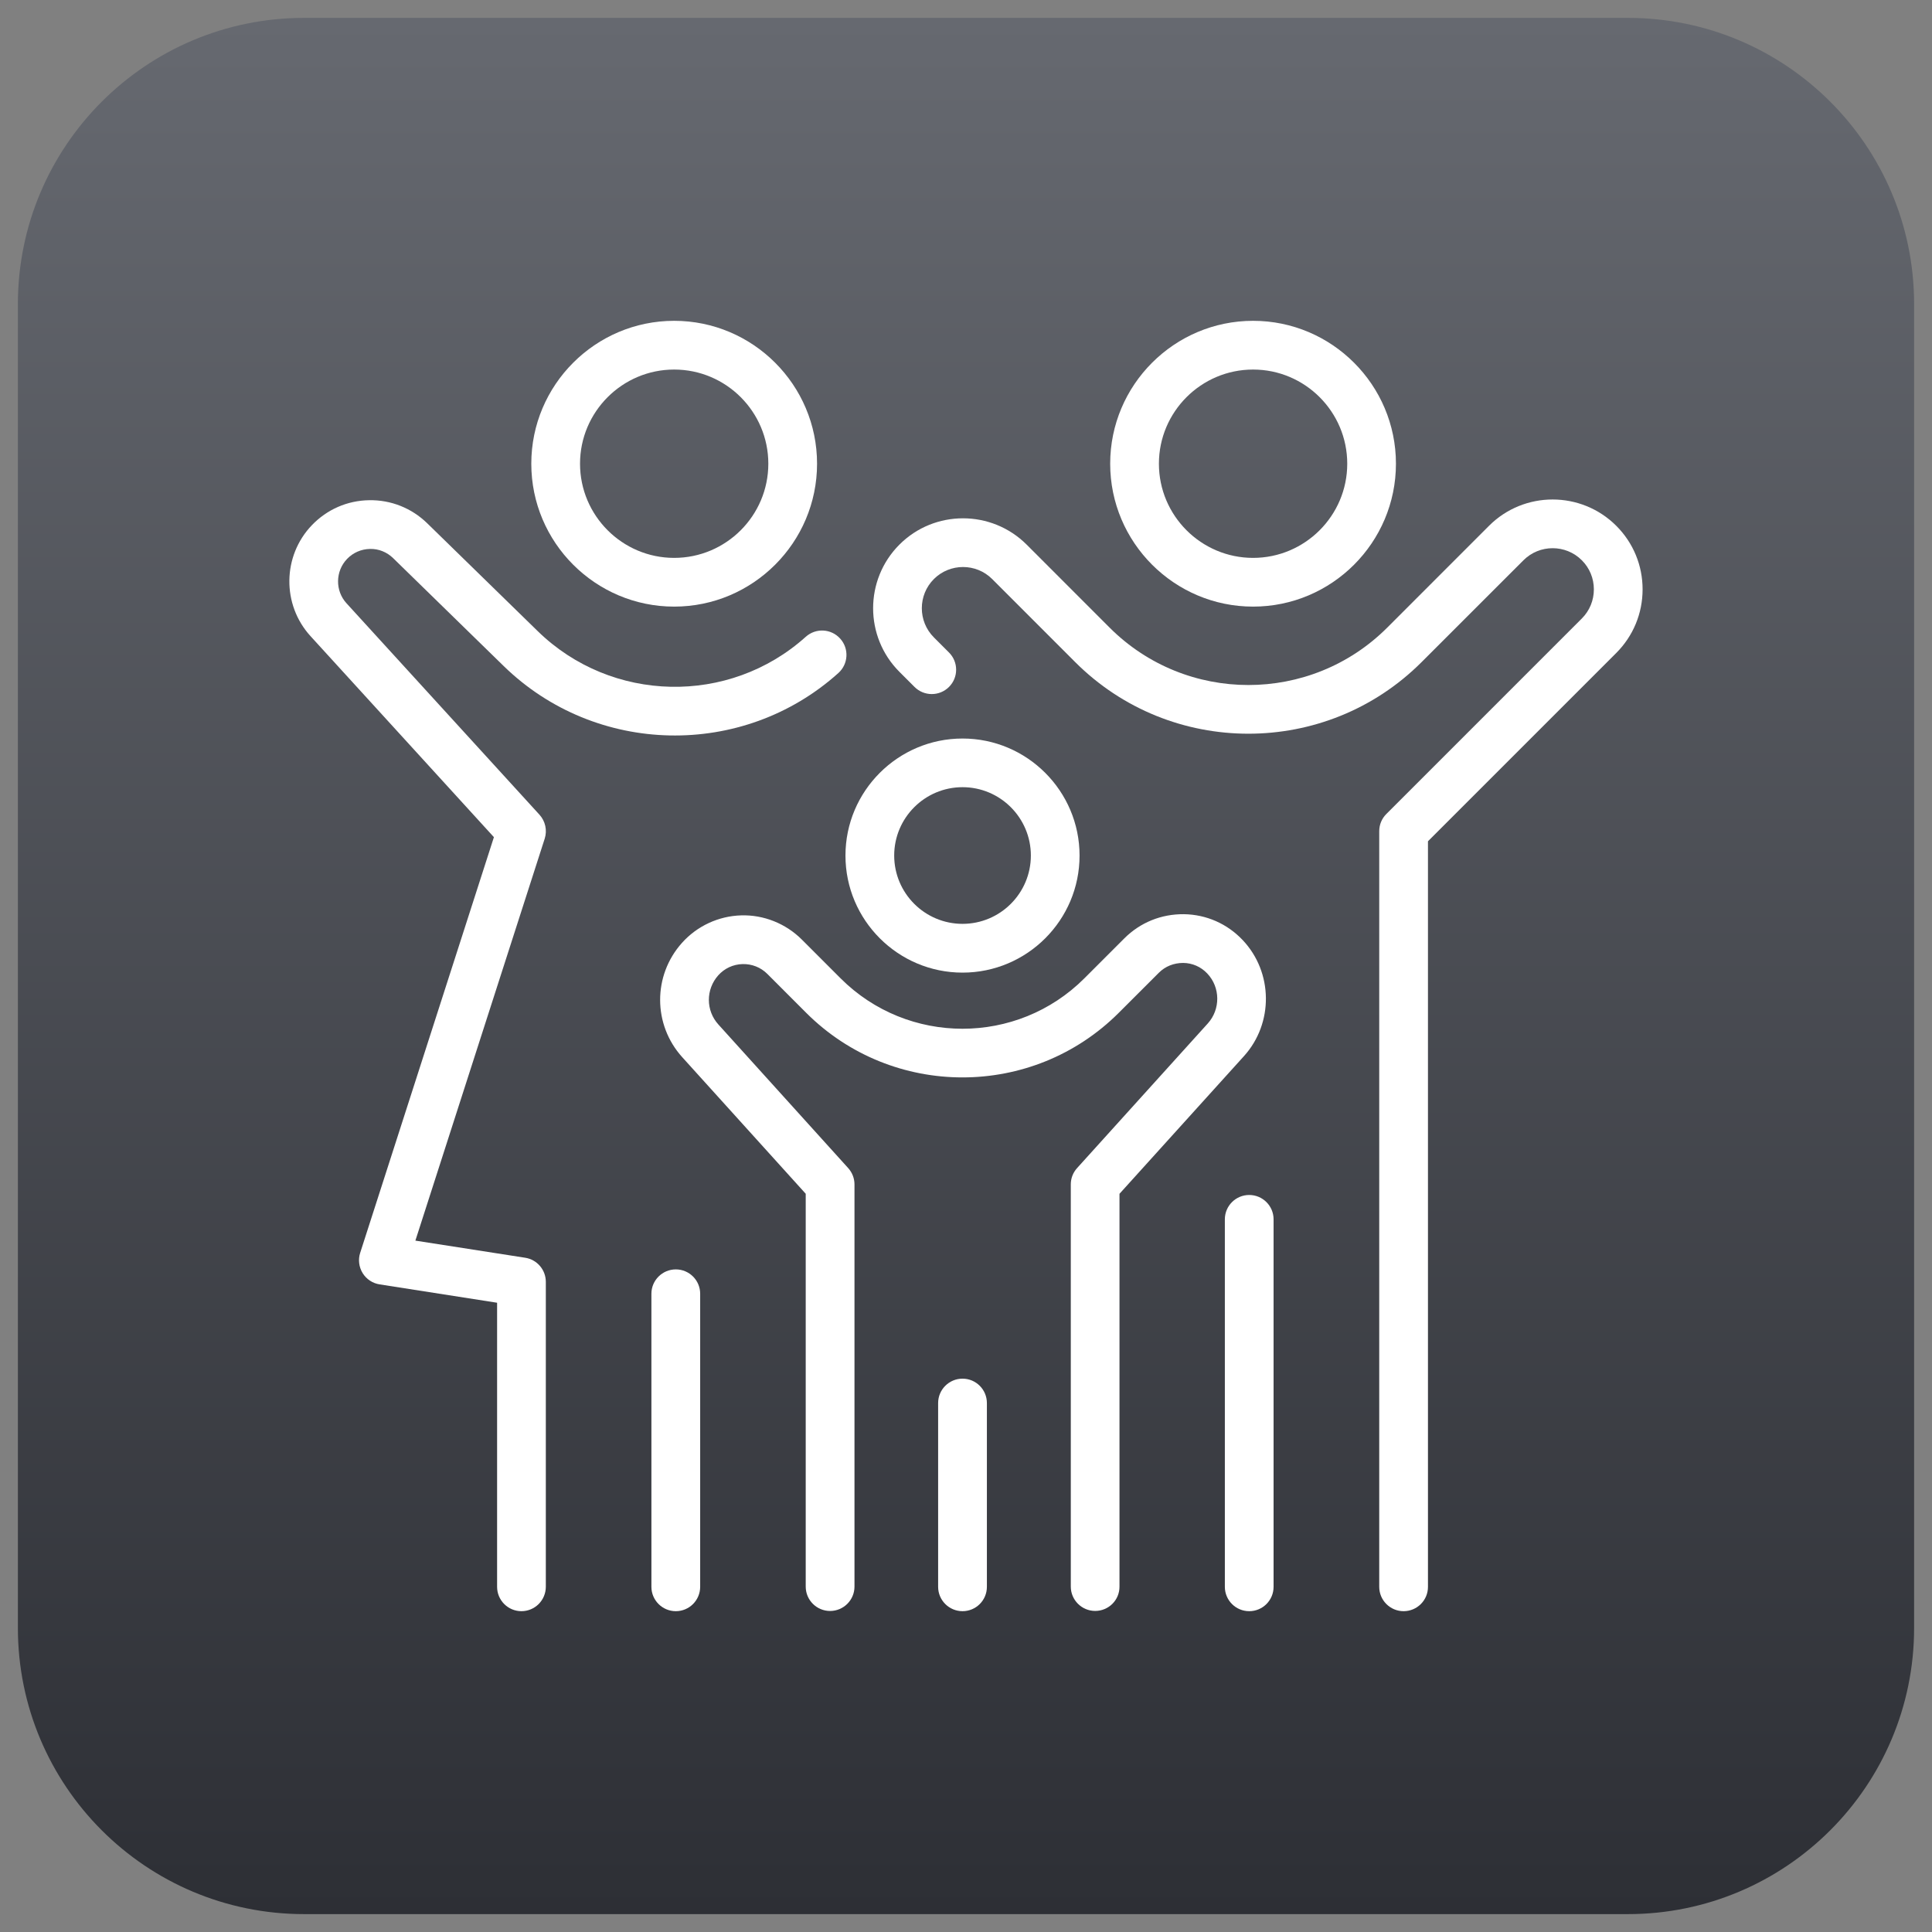 <?xml version="1.0" encoding="utf-8"?>
<!-- Generator: Adobe Illustrator 16.0.0, SVG Export Plug-In . SVG Version: 6.00 Build 0)  -->
<!DOCTYPE svg PUBLIC "-//W3C//DTD SVG 1.1//EN" "http://www.w3.org/Graphics/SVG/1.1/DTD/svg11.dtd">
<svg version="1.1" id="Calque_1" xmlns="http://www.w3.org/2000/svg" xmlns:xlink="http://www.w3.org/1999/xlink" x="0px" y="0px"
	 width="54px" height="54px" viewBox="0 0 54 54" enable-background="new 0 0 54 54" xml:space="preserve">
<rect x="0" y="0" width="54" height="54" fill="#808080" stroke="none"/>
<linearGradient id="SVGID_1_" gradientUnits="userSpaceOnUse" x1="18.66" y1="-23.459" x2="18.66" y2="29.54" gradientTransform="matrix(1 0 0 -1 8.34 30.04)">
	<stop  offset="0" style="stop-color:#2D2F35"/>
	<stop  offset="1" style="stop-color:#666970"/>
</linearGradient>
<path fill="url(#SVGID_1_)" d="M53.5,45.5c0,4.418-3.582,8-8,8h-37c-4.418,0-8-3.582-8-8v-37c0-4.418,3.582-8,8-8h37
	c4.418,0,8,3.582,8,8V45.5z"/>
<g>
	<g>
		<path fill="#FFFFFF" d="M18.889,45.033c-0.376,0-0.682-0.305-0.682-0.681V36.16c0-0.375,0.306-0.68,0.682-0.68
			s0.681,0.305,0.681,0.68v8.192C19.569,44.729,19.265,45.033,18.889,45.033z"/>
		<path fill="#FFFFFF" d="M30.611,45.026c-0.376,0-0.682-0.305-0.682-0.681V33.103c0-0.169,0.063-0.331,0.177-0.456l3.653-4.042
			c0.357-0.396,0.352-1.009-0.016-1.396c-0.176-0.187-0.415-0.292-0.672-0.295c-0.264,0.001-0.5,0.094-0.682,0.276l-1.118,1.117
			c-2.409,2.409-6.329,2.409-8.738,0.001l-1.085-1.086c-0.186-0.186-0.433-0.282-0.694-0.276c-0.262,0.008-0.503,0.119-0.678,0.314
			c-0.352,0.394-0.351,0.985,0.004,1.376l3.626,4.011c0.113,0.125,0.177,0.287,0.177,0.456v11.243c0,0.376-0.306,0.681-0.682,0.681
			s-0.681-0.305-0.681-0.681v-10.98l-3.45-3.816c-0.822-0.908-0.826-2.283-0.009-3.196c0.42-0.471,1.023-0.751,1.654-0.769
			c0.628-0.02,1.249,0.229,1.695,0.675l1.085,1.085c1.879,1.878,4.934,1.879,6.813,0l1.117-1.117
			c0.445-0.445,1.034-0.682,1.664-0.676c0.629,0.009,1.212,0.266,1.644,0.723c0.852,0.9,0.867,2.325,0.036,3.244l-3.479,3.848v10.98
			C31.292,44.722,30.987,45.026,30.611,45.026z"/>
		<path fill="#FFFFFF" d="M34.916,45.033c-0.376,0-0.681-0.305-0.681-0.681V34.08c0-0.375,0.305-0.68,0.681-0.68
			s0.681,0.305,0.681,0.68v10.272C35.597,44.729,35.292,45.033,34.916,45.033z"/>
		<path fill="#FFFFFF" d="M26.903,45.033c-0.376,0-0.682-0.305-0.682-0.681v-5.136c0-0.377,0.306-0.682,0.682-0.682
			s0.681,0.305,0.681,0.682v5.136C27.584,44.729,27.279,45.033,26.903,45.033z"/>
		
			<path fill="#FFFFFF" stroke="#191919" stroke-width="6" stroke-linecap="round" stroke-linejoin="round" stroke-miterlimit="10" d="
			M25.39,14.822"/>
		<path fill="#FFFFFF" d="M39.231,45.033c-0.376,0-0.681-0.305-0.681-0.681V23.231c0-0.181,0.072-0.354,0.2-0.481l5.462-5.462
			c0.218-0.218,0.337-0.507,0.337-0.815c0-0.308-0.119-0.597-0.337-0.814c-0.449-0.449-1.181-0.449-1.63,0l-2.847,2.846
			c-2.669,2.67-7.014,2.67-9.683,0.001l-2.32-2.321c-0.449-0.449-1.181-0.449-1.63,0s-0.449,1.181,0,1.63l0.422,0.422
			c0.267,0.266,0.267,0.697,0.001,0.963c-0.267,0.266-0.697,0.266-0.964,0l-0.422-0.422c-0.98-0.98-0.98-2.575,0-3.556
			s2.575-0.979,3.556,0l2.32,2.321c2.139,2.138,5.618,2.138,7.758,0l2.846-2.847c0.979-0.98,2.575-0.98,3.556,0
			c0.475,0.475,0.736,1.106,0.736,1.777c0,0.672-0.262,1.303-0.736,1.778l-5.263,5.263v20.839
			C39.913,44.729,39.607,45.033,39.231,45.033z"/>
		<path fill="#FFFFFF" d="M14.574,45.033c-0.375,0-0.68-0.305-0.68-0.681v-7.94l-3.283-0.513c-0.197-0.03-0.371-0.146-0.475-0.315
			c-0.104-0.17-0.13-0.377-0.069-0.566l3.738-11.619L8.679,17.78c-0.803-0.88-0.786-2.242,0.039-3.102
			c0.422-0.439,0.989-0.688,1.601-0.697c0.605-0.011,1.186,0.219,1.622,0.645l3.088,3.014c2.062,2.013,5.353,2.083,7.493,0.158
			c0.28-0.251,0.71-0.229,0.962,0.052c0.252,0.279,0.229,0.71-0.052,0.962c-2.672,2.401-6.782,2.315-9.355-0.197l-3.088-3.014
			c-0.174-0.17-0.408-0.265-0.648-0.258c-0.243,0.004-0.472,0.104-0.64,0.279c-0.33,0.344-0.337,0.889-0.016,1.24l5.394,5.91
			c0.164,0.181,0.22,0.436,0.146,0.668l-3.615,11.236l3.072,0.479c0.331,0.053,0.574,0.338,0.574,0.674v8.522
			C15.255,44.729,14.95,45.033,14.574,45.033z"/>
		<path fill="#FFFFFF" d="M35.024,16.955c-2.202,0-3.994-1.792-3.994-3.994s1.792-3.994,3.994-3.994s3.993,1.792,3.993,3.994
			S37.227,16.955,35.024,16.955z M35.024,10.329c-1.451,0-2.632,1.181-2.632,2.632s1.181,2.632,2.632,2.632s2.632-1.181,2.632-2.632
			S36.476,10.329,35.024,10.329z"/>
		<path fill="#FFFFFF" d="M18.843,16.955c-2.202,0-3.993-1.792-3.993-3.994s1.791-3.994,3.993-3.994s3.994,1.792,3.994,3.994
			S21.045,16.955,18.843,16.955z M18.843,10.329c-1.45,0-2.631,1.181-2.631,2.632s1.181,2.632,2.631,2.632
			c1.452,0,2.632-1.181,2.632-2.632S20.295,10.329,18.843,10.329z"/>
		<path fill="#FFFFFF" d="M26.903,27.185c-1.804,0-3.272-1.468-3.272-3.272c0-1.804,1.469-3.271,3.272-3.271
			s3.271,1.468,3.271,3.271C30.175,25.717,28.707,27.185,26.903,27.185z M26.903,22.002c-1.054,0-1.91,0.857-1.91,1.91
			c0,1.054,0.856,1.91,1.91,1.91s1.91-0.856,1.91-1.91C28.813,22.859,27.957,22.002,26.903,22.002z"/>
	</g>
</g>
</svg>
